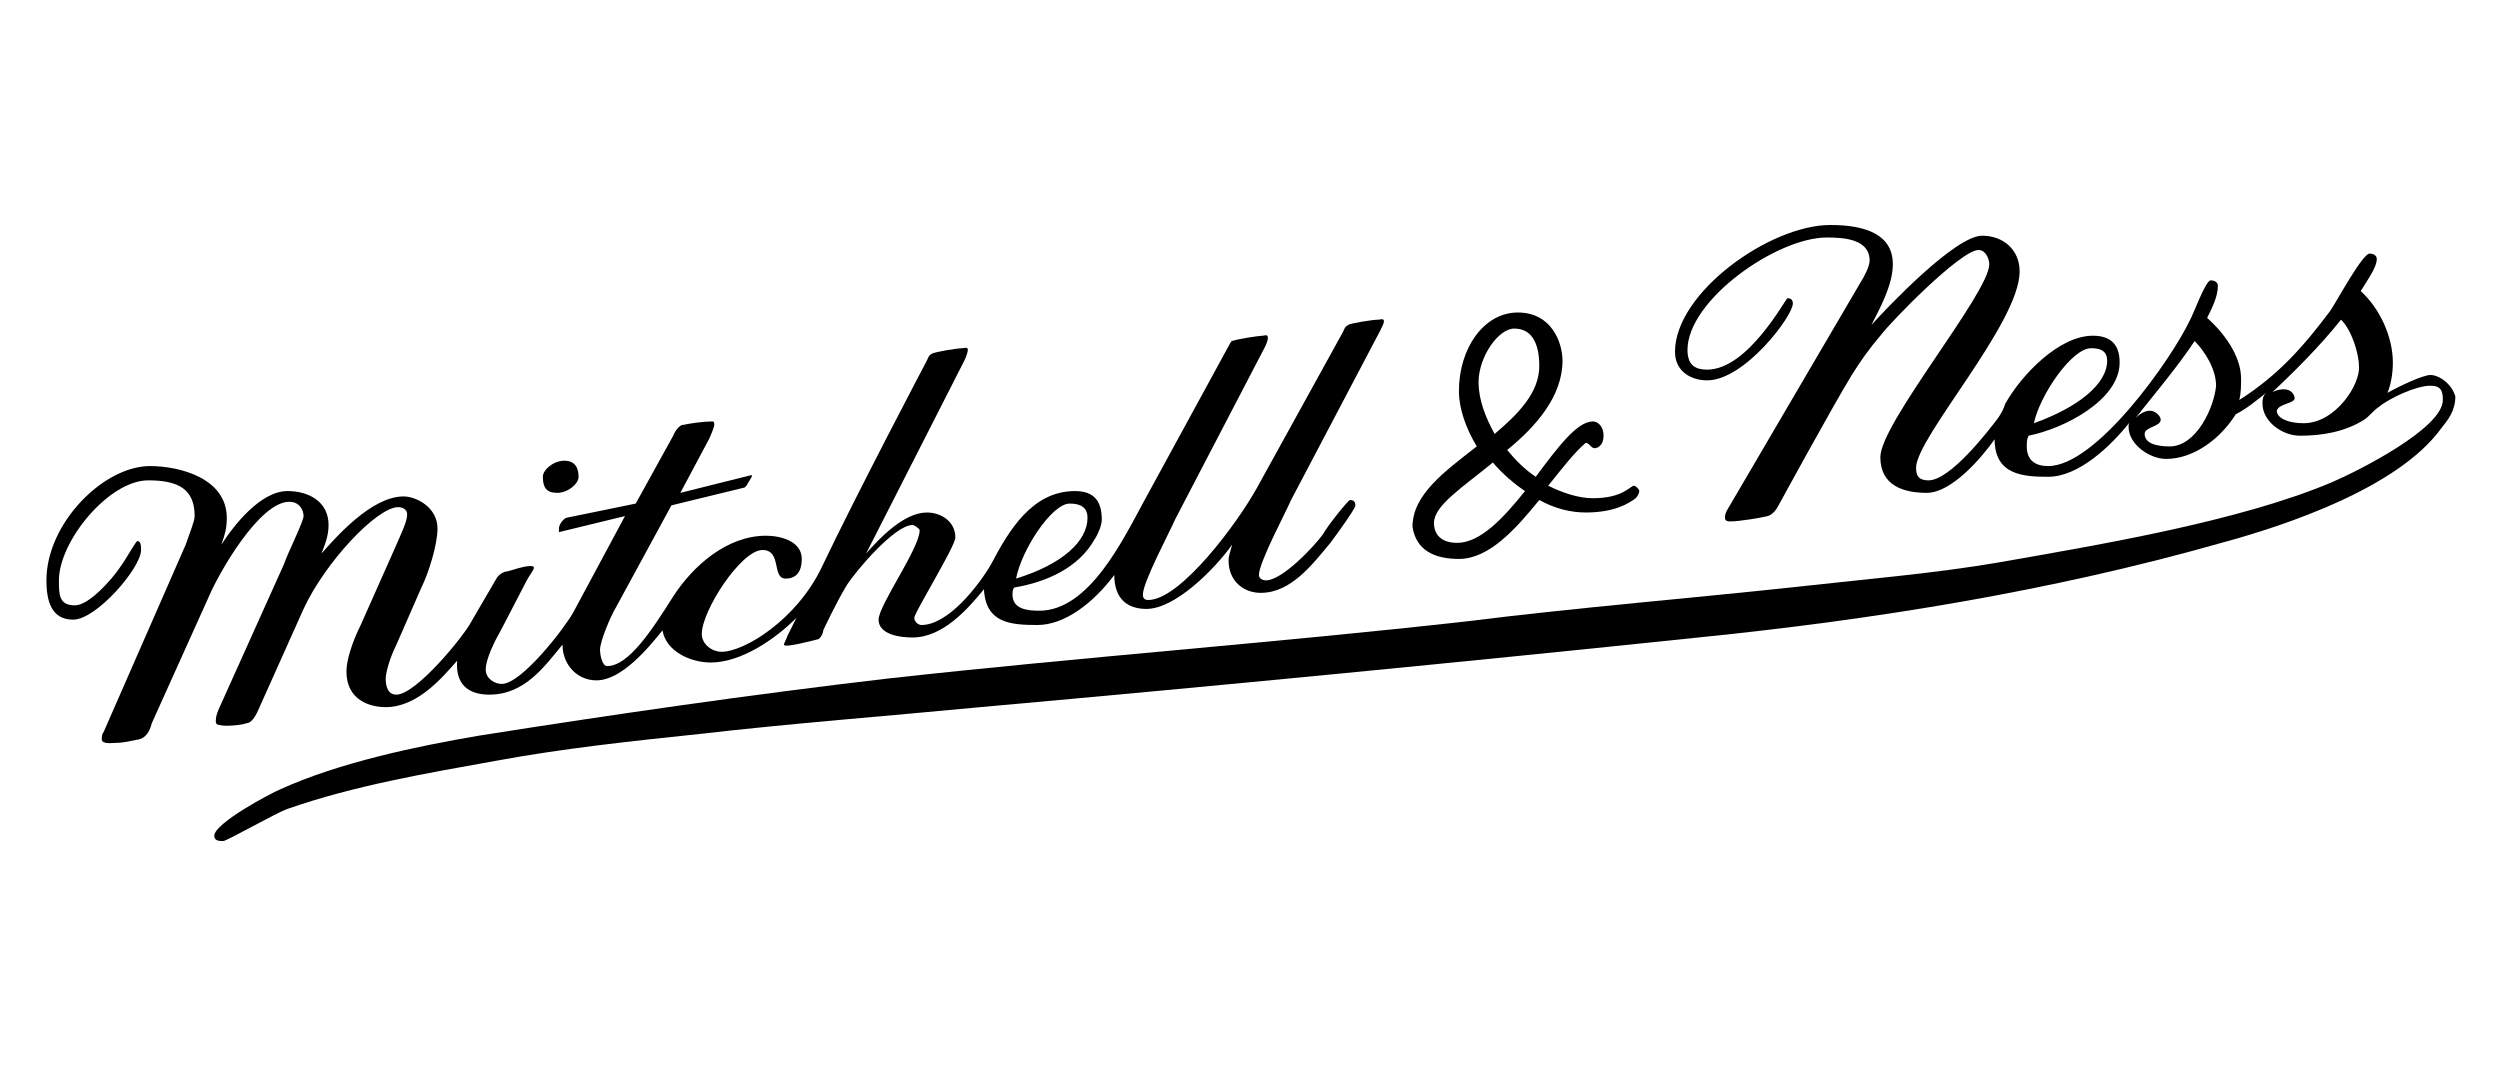 <?xml version="1.0" encoding="utf-8"?>
<!-- Generator: Adobe Illustrator 24.2.0, SVG Export Plug-In . SVG Version: 6.00 Build 0)  -->
<svg version="1.1" id="Calque_1" xmlns="http://www.w3.org/2000/svg" xmlns:xlink="http://www.w3.org/1999/xlink" x="0px" y="0px"
	 viewBox="0 0 140 60" style="enable-background:new 0 0 140 60;" xml:space="preserve">
<g id="repere">
</g>
<g id="mitchell">
	<g>
		<path d="M81.7,31.3c1.7,0,3.2-1.7,4.5-3.3c0.9,0.5,1.8,0.7,2.6,0.7c1.6,0,2.4-0.5,2.8-0.8c0.1-0.1,0.2-0.3,0.2-0.4
			s-0.2-0.3-0.3-0.3c-0.2,0-0.6,0.7-2.3,0.7c-0.8,0-1.7-0.3-2.5-0.7c0.8-1,1.5-1.9,2.1-2.4c0.2,0,0.3,0.3,0.5,0.3s0.5-0.2,0.5-0.7
			s-0.3-0.8-0.6-0.8c-0.9,0-2,1.5-3.2,3.1c-0.6-0.4-1.1-0.9-1.6-1.5c1.6-1.3,3.1-3,3.1-5c0-1-0.6-2.7-2.5-2.7s-3.3,2-3.3,4.4
			c0,1,0.4,2.1,1,3.1c-1.8,1.4-3.6,2.7-3.6,4.5C79.3,30.8,80.3,31.3,81.7,31.3z M82.8,21.4c0-1.4,1.1-3,2-3s1.4,0.7,1.4,2.1
			c0,1.5-1.2,2.7-2.5,3.8C83.2,23.4,82.8,22.4,82.8,21.4z M83.6,25.9c0.5,0.6,1.2,1.2,1.8,1.6c-1.2,1.5-2.5,2.9-3.8,2.9
			c-1.1,0-1.3-0.7-1.3-1.1C80.3,28.3,81.9,27.3,83.6,25.9z"/>
		<path d="M31.2,27.6c0.6,0,1.2-0.5,1.2-0.9c0-0.5-0.2-0.9-0.8-0.9c-0.6,0-1.2,0.5-1.2,0.9C30.4,27.3,30.6,27.6,31.2,27.6z"/>
		<path d="M136.1,21c-0.4,0-1.7,0.6-2.4,1c0.2-0.5,0.3-1.1,0.3-1.7c0-1.4-0.7-3-1.8-4c0.3-0.5,0.9-1.3,0.9-1.8
			c0-0.2-0.2-0.3-0.4-0.3c-0.4,0-1.8,2.6-2.2,3.2c-1.5,2-2.9,3.6-5.1,5c0.1-0.4,0.1-0.8,0.1-1.2c0-1.3-1-2.6-1.9-3.4
			c0.3-0.6,0.6-1.2,0.6-1.8c0-0.2-0.2-0.3-0.4-0.3c-0.3,0-1,2-1.2,2.3c-1,2.1-5.2,8.1-7.9,8.1c-0.7,0-1.2-0.3-1.2-1.1
			c0-0.2,0-0.4,0.1-0.6c2-0.4,5.1-2,5.1-4.1c0-0.9-0.4-1.5-1.5-1.5c-1.9,0-4,2.2-4.9,3.8c-0.1,0.3-0.2,0.5-0.4,0.8
			c-0.6,0.8-2.7,3.5-3.9,3.5c-0.5,0-0.7-0.2-0.7-0.7c0-1.7,5.8-8.1,5.8-11c0-1.2-0.9-2-2.1-2c-1.5,0-5.3,4-6.2,5
			c0.4-0.8,1.2-2.2,1.2-3.4c0-1.6-1.4-2.2-3.5-2.2c-3.4,0-8.7,3.8-8.7,7.1c0,1.1,0.9,1.6,1.8,1.6c2.1,0,4.8-3.6,4.8-4.3
			c0-0.2-0.1-0.3-0.3-0.3c-0.1,0-2.2,4-4.5,4c-0.6,0-1.1-0.2-1.1-1.1c0-2.8,5-6.3,7.8-6.3c1,0,2.4,0.1,2.4,1.3
			c0,0.3-0.3,0.9-0.5,1.2l-7.5,12.8c-0.1,0.2-0.1,0.3-0.1,0.4c0,0.2,0.2,0.2,0.3,0.2c0.5,0,1.7-0.2,2.1-0.3c0.3-0.1,0.5-0.4,0.6-0.6
			c0,0,3-5.5,4.1-7.3c0.5-0.8,1-1.5,1.6-2.2c0.6-0.8,4.5-4.8,5.5-4.8c0.4,0,0.6,0.5,0.6,0.8c0,1.6-6.1,8.9-6.1,10.8
			c0,1.6,1.3,2,2.6,2c1.4,0,3.1-2,3.8-3c0,2,1.6,2.1,3,2.1c1.7,0,3.5-1.7,4.6-3.1c-0.1,0.1-0.1,0.2-0.1,0.3c0,1,1.2,1.8,2.1,1.8
			c1.6,0,3.1-1.2,3.9-2.5c0.6-0.3,1.2-0.8,1.7-1.2c-0.2,0.2-0.2,0.4-0.2,0.6c0,1,1.1,1.8,2.1,1.8c1.2,0,2.5-0.2,3.6-0.9
			c0.3-0.2,0.5-0.5,0.8-0.7c0.6-0.5,2.1-1.2,2.9-1.2c0.6,0,0.7,0.3,0.7,0.8c0,1.6-4.8,4-6.2,4.6c-5.2,2.2-13,3.5-18.7,4.5
			c-3.5,0.6-7.1,0.9-10.7,1.3c-6.4,0.7-12.7,1.2-19.1,2c-10.7,1.2-21.6,2-32.4,3.2c-7.7,0.9-15.3,2-22.9,3.2
			c-3.5,0.6-7.8,1.5-11.1,3c-0.5,0.2-3.7,1.9-3.7,2.6c0,0.3,0.3,0.3,0.5,0.3s3-1.6,3.6-1.8c3.7-1.3,7.8-2,11.7-2.7
			c3.8-0.7,7.6-1.1,11.4-1.5c5.2-0.6,10.5-1,15.7-1.5c13.4-1.2,26.8-2.5,40.2-3.9c9.9-1,19.8-2.6,29.3-5.3c3.7-1,9.9-3.1,12.3-6.4
			c0.4-0.5,0.8-1,0.8-1.8C137.3,21.5,136.6,21,136.1,21z M117.1,19.5c0.6,0,0.9,0.2,0.9,0.7c0,1.3-1.6,2.6-4.1,3.5
			C114.2,22.2,116,19.5,117.1,19.5z M121.5,25c-0.8,0-1.4-0.2-1.4-0.7c0-0.4,0.9-0.4,0.9-0.8c0-0.2-0.3-0.5-0.6-0.5
			c-0.3,0-0.6,0.2-0.8,0.4c1.1-1.4,2.3-2.8,3.3-4.3c0.6,0.6,1.2,1.6,1.2,2.5C124,22.8,123,25,121.5,25z M129,23.7
			c-0.9,0-1.5-0.3-1.5-0.7c0.1-0.4,1-0.4,1-0.7c0-0.2-0.2-0.5-0.6-0.5c-0.3,0-0.7,0.1-0.9,0.4c1.5-1.4,2.9-2.8,4.1-4.3
			c0.6,0.6,1,1.9,1,2.6C132.2,21.5,130.8,23.7,129,23.7z"/>
		<path d="M13.8,40.5c0.2,0,0.4-0.2,0.6-0.6l2.6-5.8c1.2-2.6,4.1-5.7,5.3-5.7c0.2,0,0.5,0.1,0.5,0.4c0,0.4-0.3,1-0.6,1.7l-2,4.5
			c-0.5,1-0.8,2-0.8,2.6c0,1.6,1.3,2,2.2,2c1.8,0,3.2-1.7,4-2.6c-0.1,1.3,0.6,1.9,1.8,1.9c2,0,3.1-1.6,4.1-2.8c0,1.1,0.8,2,1.9,2
			c1.4,0,2.9-1.8,3.7-2.8c0.2,1.2,1.6,1.8,2.7,1.8c1.7,0,3.6-1.3,4.8-2.5l-0.5,1c-0.1,0.3-0.2,0.4-0.2,0.5c0,0.2,1.5-0.2,1.9-0.3
			c0.1,0,0.3-0.3,0.3-0.5c0,0,0.7-1.5,1.3-2.5c0.5-0.8,2.7-3.4,3.7-3.4c0.1,0,0.4,0.2,0.4,0.3c0,1-2.3,4.2-2.3,5c0,0.8,1.1,1,1.9,1
			c1.7,0,3.1-1.6,4-2.7c0.1,1.9,1.5,2,3,2s3.1-1.2,4.3-2.8c0,1.4,0.8,1.9,1.8,1.9c1.6,0,3.8-2.2,4.8-3.6c-0.1,0.4-0.2,0.6-0.2,0.9
			c0,1.1,0.8,1.8,1.8,1.8c1.7,0,2.9-1.6,3.9-2.8c0.3-0.4,1.4-1.9,1.4-2.1S75.8,28,75.6,28c-0.1,0-1.3,1.5-1.5,1.9
			c-0.5,0.7-2.3,2.6-3.2,2.6c-0.2,0-0.4-0.1-0.4-0.3c0-0.7,1.5-3.5,1.8-4.2l5-9.5c0.1-0.2,0.2-0.4,0.2-0.5c0-0.2-0.2-0.1-0.3-0.1
			c-0.3,0-1.6,0.2-1.7,0.3c-0.2,0.1-0.2,0.2-0.3,0.4l-4.8,8.7c-1.1,2-4.3,6.3-6.1,6.3c-0.2,0-0.3-0.1-0.3-0.3c0-0.7,1.5-3.5,1.8-4.2
			l5-9.6c0.1-0.2,0.2-0.4,0.2-0.6s-0.2-0.1-0.3-0.1c-0.2,0-1.5,0.2-1.7,0.3c0-0.1,0,0-0.1,0.1L64.1,28c-1.2,2.2-3.1,6.2-5.9,6.2
			c-0.7,0-1.5-0.1-1.5-0.9c0-0.1,0-0.3,0.1-0.4c1.8-0.3,3.6-1.1,4.5-2.7c0.2-0.3,0.4-0.8,0.4-1.1c0-1-0.4-1.6-1.5-1.6
			c-2.4,0-3.7,2.2-4.7,4.1c-0.7,1.2-2.4,3.4-3.9,3.4c-0.2,0-0.4-0.2-0.4-0.4c0-0.3,2.3-4,2.3-4.5c0-0.9-0.8-1.4-1.6-1.4
			c-1.3,0-2.7,1.5-3.4,2.3L54,20.2c0.1-0.2,0.2-0.5,0.2-0.6c0-0.2-0.2-0.1-0.3-0.1c-0.3,0-1.5,0.2-1.7,0.3C52,19.9,52,20,51.9,20.2
			c0,0-3.9,7.4-5.9,11.6c-1.4,2.9-4.3,4.7-5.6,4.7c-0.5,0-1.1-0.4-1.1-1c0-1.3,2.2-4.7,3.4-4.7c1.1,0,0.5,1.6,1.3,1.6
			c0.6,0,0.9-0.4,0.9-1.1c0-1-1.2-1.3-2-1.3c-2.2,0-4.1,1.7-5.2,3.4c-1.2,1.9-2.5,3.9-3.7,3.9c-0.3,0-0.4-0.7-0.4-0.9
			c0-0.5,0.6-1.9,0.9-2.4l3.1-5.7l4.1-1l0.1-0.1l0.3-0.5v-0.1l-4,1l1.6-3c0.1-0.2,0.3-0.7,0.3-0.8c0-0.1,0-0.2-0.1-0.2
			c-0.5,0-1.2,0.1-1.7,0.2c-0.1,0-0.4,0.3-0.5,0.6l-2.1,3.8L31.7,29c-0.2,0.1-0.4,0.4-0.4,0.6v0.2l3.7-0.9c-0.8,1.5-2.9,5.4-2.9,5.4
			c-0.5,0.9-2.9,4-4,4c-0.4,0-0.9-0.3-0.9-0.8c0-0.6,0.5-1.6,0.9-2.3l1.4-2.7c0.1-0.2,0.4-0.6,0.4-0.7s-0.1-0.1-0.2-0.1
			c-0.4,0-0.9,0.2-1.3,0.3c-0.2,0-0.5,0.2-0.6,0.4l-1.4,2.4c-0.4,0.8-3.1,4.1-4.2,4.1c-0.5,0-0.6-0.5-0.6-0.9c0-0.3,0.2-1.1,0.6-1.9
			l1.4-3.2c0.4-0.8,0.9-2.4,0.9-3.3c0-1.2-1.2-1.8-1.9-1.8c-1.8,0-3.8,2.3-4.6,3.2c0.2-0.5,0.4-1,0.4-1.6c0-1.3-1.1-1.9-2.3-1.9
			c-1.5,0-3,1.9-3.7,3c0.2-0.6,0.3-0.9,0.3-1.5c0-2.2-2.6-2.9-4.3-2.9c-2.6,0-5.8,3.2-5.8,6.4c0,1.2,0.3,2.2,1.5,2.2
			c1.3,0,3.8-2.9,3.8-3.9c0-0.2,0-0.5-0.2-0.5c-0.1,0-0.5,0.8-1,1.5c-0.4,0.6-1.7,2.1-2.5,2.1c-0.9,0-0.9-0.6-0.9-1.4
			c0-2.2,2.8-5.6,5-5.6c1.7,0,2.6,0.5,2.6,2c0,0.3-0.3,1-0.5,1.6L5.8,41c-0.1,0.1-0.1,0.3-0.1,0.4c0,0.3,0.6,0.2,0.8,0.2
			c0.4,0,0.8-0.1,1.3-0.2c0.4-0.1,0.6-0.5,0.7-0.9l3.2-7.1c0.5-1.2,2.8-5.3,4.5-5.3c0.6,0,0.8,0.5,0.8,0.8s-0.9,2.1-1.1,2.7l-3.6,8
			c-0.1,0.2-0.2,0.5-0.2,0.6s-0.1,0.4,0.2,0.4C12.6,40.7,13.6,40.6,13.8,40.5z M59.9,28.2c0.6,0,1,0.2,1,0.8c0,1.3-1.4,2.6-4,3.4
			C57.2,30.8,58.9,28.2,59.9,28.2z"/>
	</g>
</g>
</svg>
